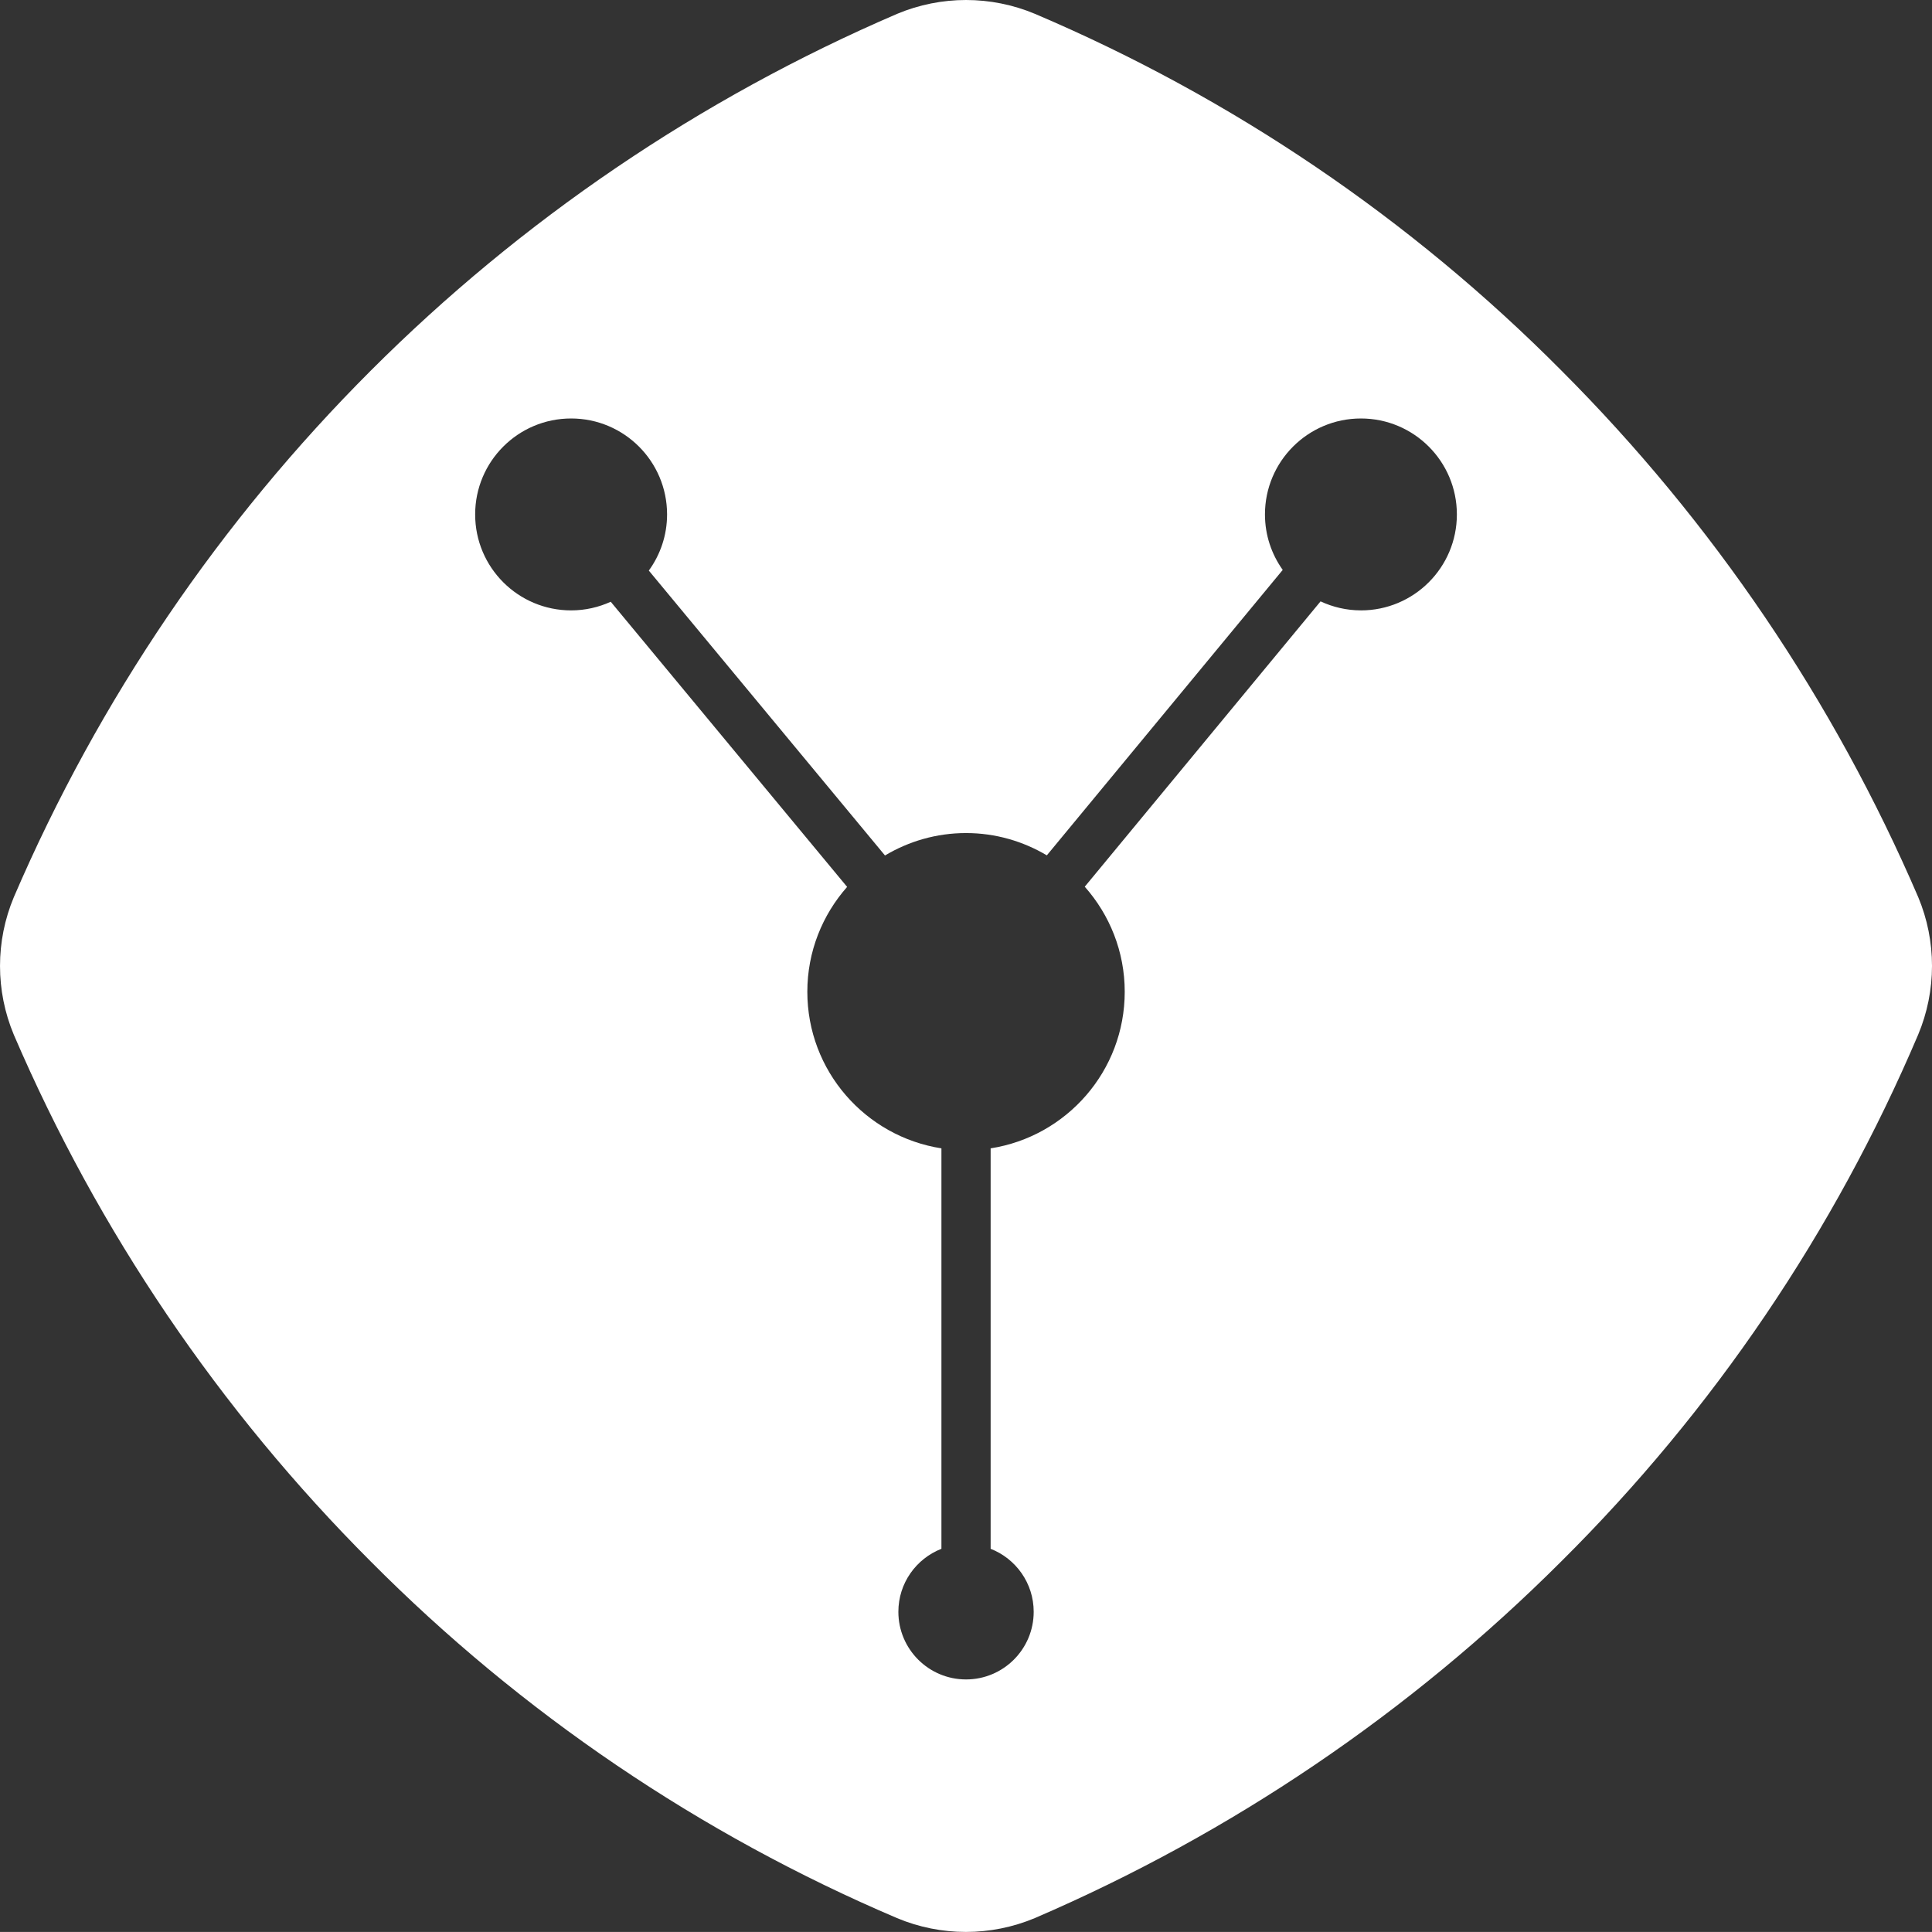 <?xml version="1.0" encoding="UTF-8"?><svg id="Laag_1" xmlns="http://www.w3.org/2000/svg" viewBox="0 0 157.045 157.04"><rect x="0" y="0" width="157.045" height="157.04" fill="#333333" stroke="none"/><path d="M155.925,72.925c-6.869-15.974-16.71-30.498-29-42.8-12.257-12.344-26.792-22.192-42.8-29-3.583-1.5-7.617-1.5-11.2,0C40.684,14.988,14.987,40.685,1.125,72.925c-1.499,3.579-1.499,7.611,0,11.19,6.867,15.975,16.709,30.5,29,42.8,12.258,12.338,26.789,22.186,42.79,29,3.583,1.5,7.617,1.5,11.2,0,15.974-6.869,30.498-16.71,42.8-29,12.345-12.256,22.193-26.791,29-42.8,1.504-3.578,1.507-7.61.01-11.19ZM110.625,49.615c-1.174,0-2.283-.267-3.282-.731l-19.167,23.193c2.015,2.276,3.249,5.26,3.249,8.539,0,6.442-4.728,11.766-10.9,12.729v32.551c2.047.801,3.5,2.788,3.5,5.119,0,3.038-2.462,5.5-5.5,5.5s-5.5-2.462-5.5-5.5c0-2.331,1.453-4.319,3.5-5.119v-32.551c-6.172-.963-10.9-6.287-10.9-12.729,0-3.272,1.228-6.25,3.235-8.524l-19.215-23.178c-.983.447-2.071.702-3.221.702-4.308,0-7.8-3.492-7.8-7.8s3.492-7.8,7.8-7.8,7.8,3.492,7.8,7.8c0,1.707-.554,3.28-1.484,4.564l19.198,23.158c1.93-1.15,4.177-1.822,6.586-1.822,2.402,0,4.643.669,6.569,1.812l19.175-23.202c-.906-1.274-1.444-2.828-1.444-4.51,0-4.308,3.492-7.8,7.8-7.8s7.8,3.492,7.8,7.8-3.492,7.8-7.8,7.8Z" fill="#fff" stroke-width="0"/></svg>